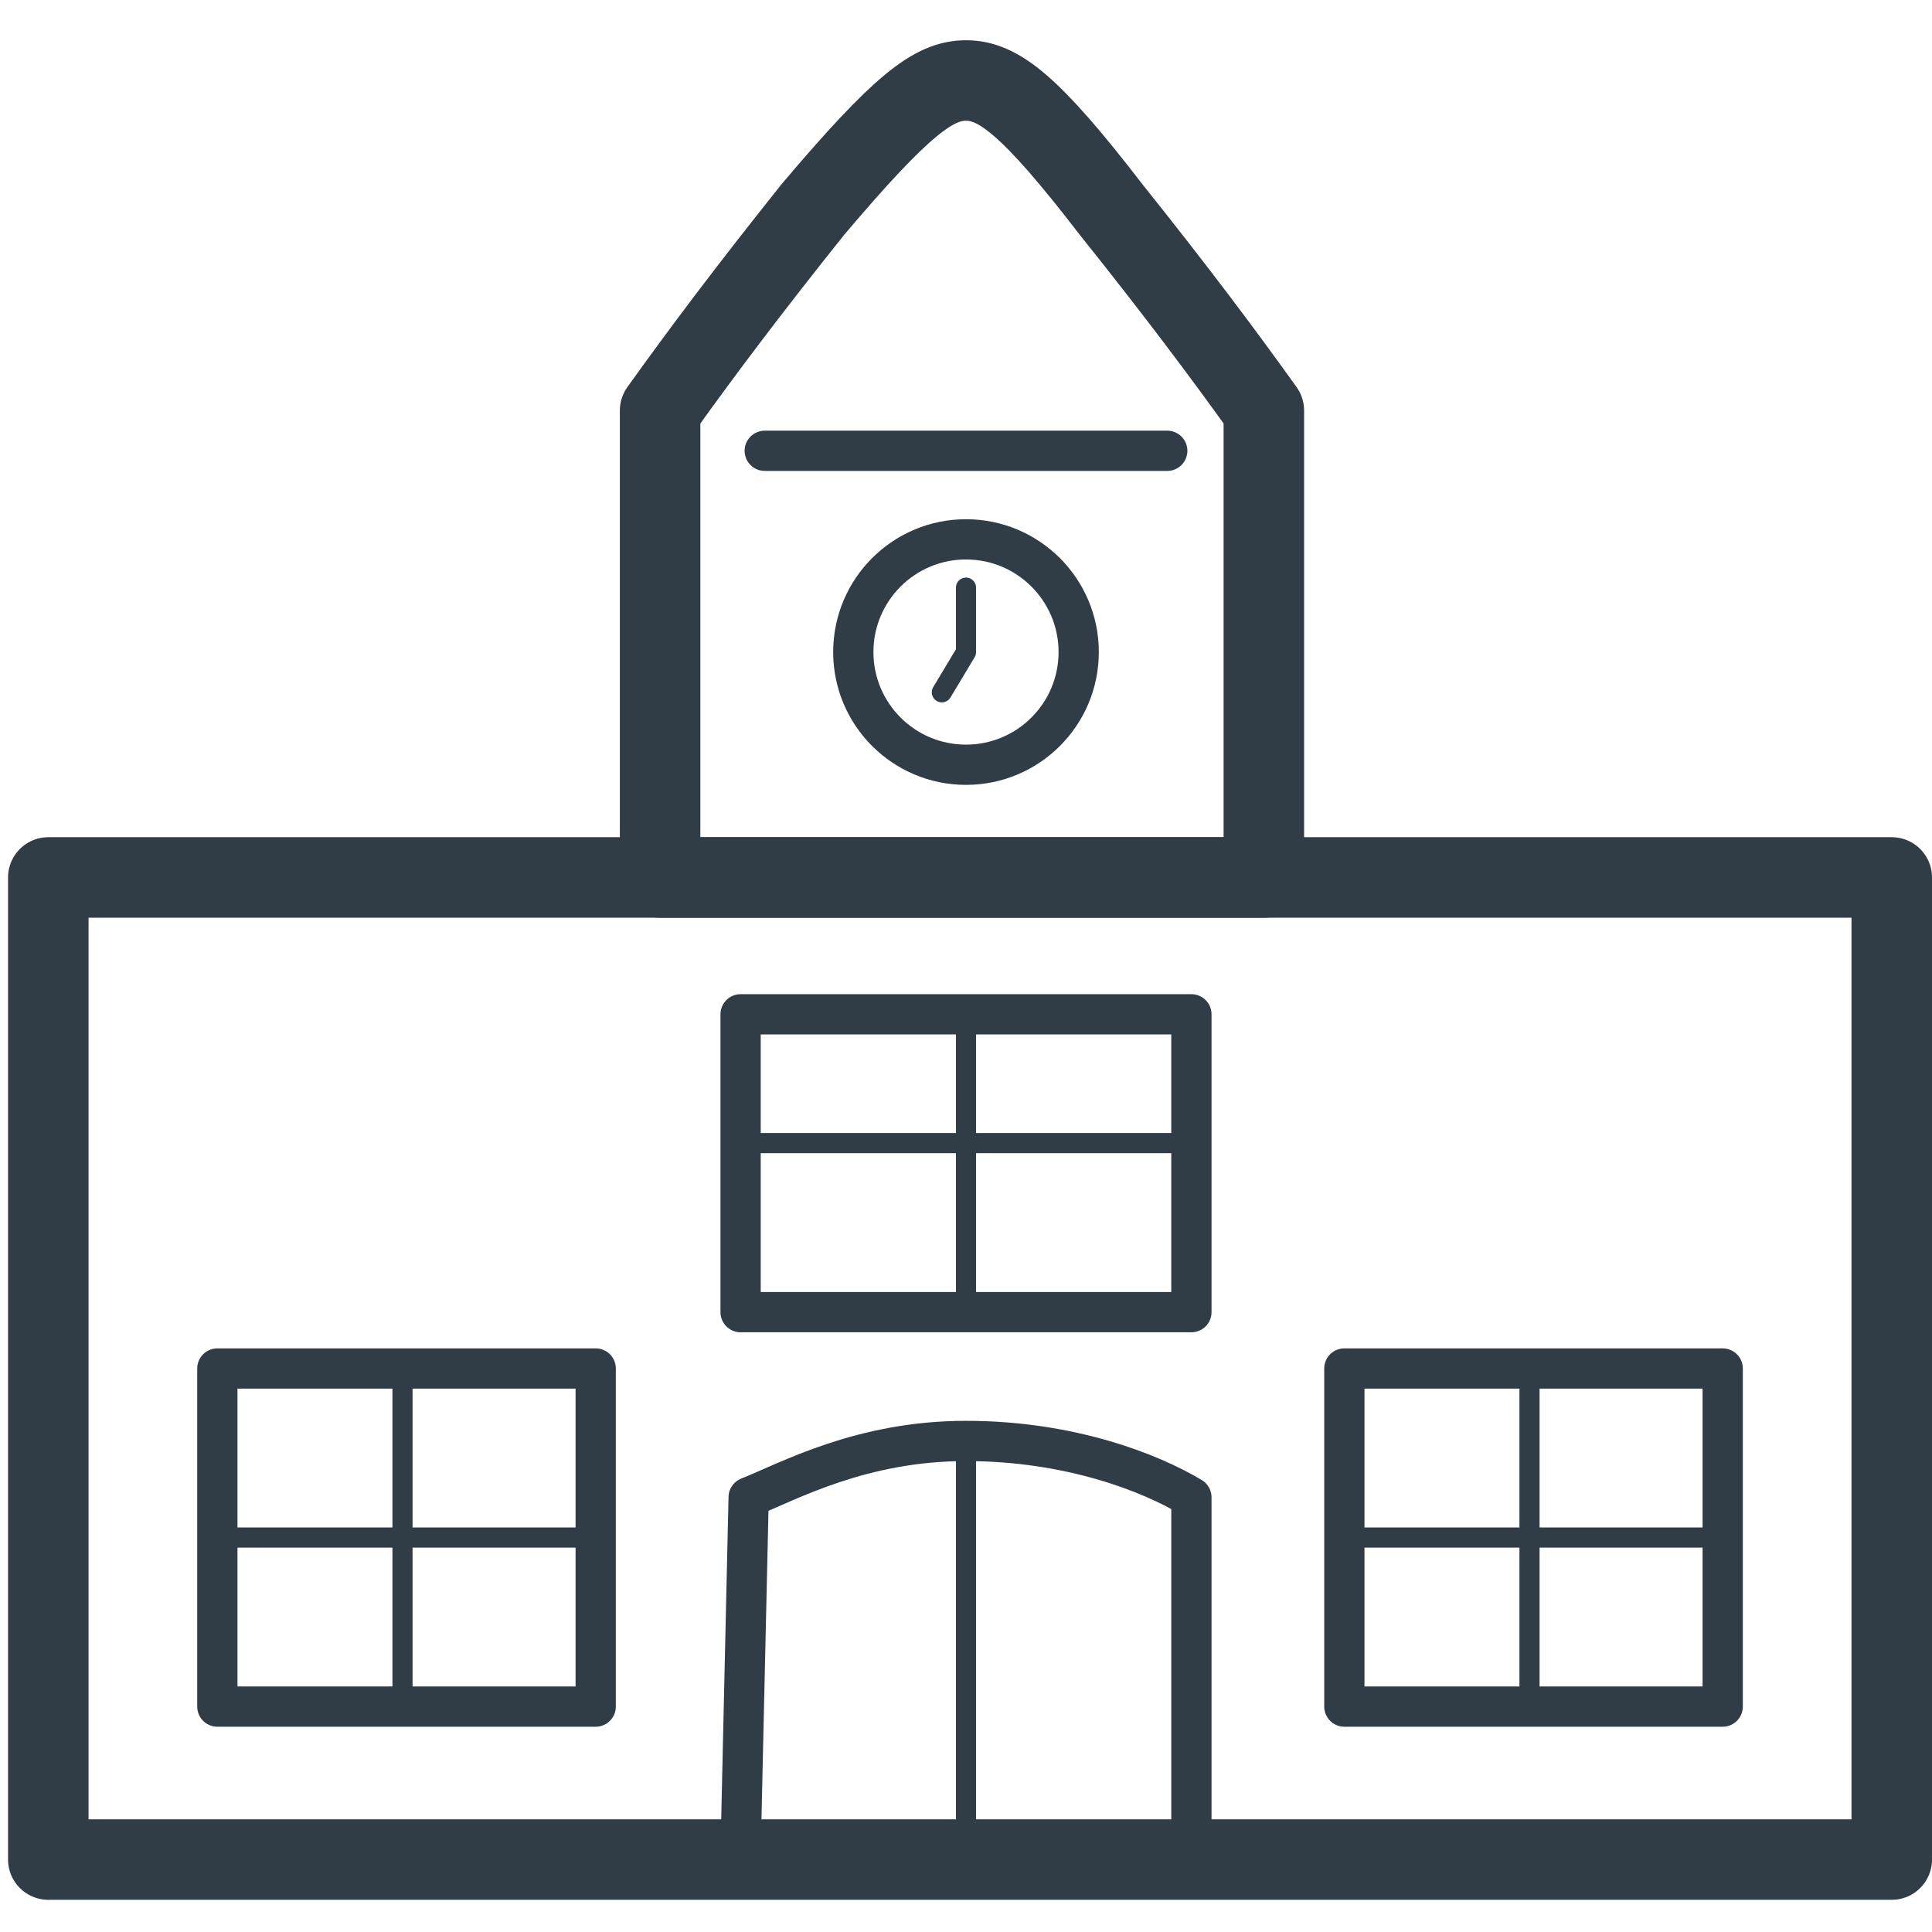 <?xml version="1.0" encoding="utf-8"?>
<!-- Generator: Adobe Illustrator 24.0.1, SVG Export Plug-In . SVG Version: 6.00 Build 0)  -->
<svg version="1.1" id="Layer_1" xmlns="http://www.w3.org/2000/svg" xmlns:xlink="http://www.w3.org/1999/xlink" x="0px" y="0px"
	 viewBox="0 0 24 24" style="enable-background:new 0 0 24 24;" xml:space="preserve">
<style type="text/css">
	.st0{fill:none;stroke:#303c46;stroke-linecap:round;stroke-linejoin:round;stroke-miterlimit:10;}
	.st1{fill:none;stroke:#303c46;stroke-width:0.5;stroke-linecap:round;stroke-linejoin:round;stroke-miterlimit:10;}
	.st2{fill:none;stroke:#303c46;stroke-width:0.25;stroke-linecap:round;stroke-linejoin:round;stroke-miterlimit:10;}
</style>
<g>
	<rect x="0.6" y="10.9" class="st0" width="22.9" height="12.2"/>
	<g>
		<path class="st0" d="M12,1c-0.4,0-0.8,0.3-1.9,1.6c-0.8,1-1.4,1.8-1.9,2.5c0,1.9,0,3.9,0,5.8h7.5V5.1c-0.5-0.7-1.1-1.5-1.9-2.5
			C12.8,1.3,12.4,1,12,1z"/>
		<line class="st1" x1="9.5" y1="5.6" x2="14.5" y2="5.6"/>
		<g>
			<circle class="st1" cx="12" cy="8.1" r="1.4"/>
			<polyline class="st2" points="12,7.3 12,8.1 11.7,8.6 			"/>
		</g>
	</g>
	<g>
		<g>
			<rect x="2.7" y="17" class="st1" width="4.7" height="4.2"/>
			<line class="st2" x1="5" y1="17" x2="5" y2="21.2"/>
			<line class="st2" x1="2.7" y1="19.1" x2="7.3" y2="19.1"/>
		</g>
		<g>
			<rect x="16.7" y="17" class="st1" width="4.7" height="4.2"/>
			<line class="st2" x1="19" y1="17" x2="19" y2="21.2"/>
			<line class="st2" x1="16.7" y1="19.1" x2="21.4" y2="19.1"/>
		</g>
	</g>
	<g>
		<path class="st2" d="M12,17.9c0,5.1,0,5.1,0,5.1"/>
	</g>
	<g>
		<rect x="9.2" y="12.6" class="st1" width="5.6" height="3.7"/>
		<line class="st2" x1="12" y1="12.6" x2="12" y2="16.3"/>
	</g>
	<line class="st2" x1="9.2" y1="14.2" x2="14.8" y2="14.2"/>
</g>
<path class="st1" d="M14.8,23H9.2l0.1-4.4c0.5-0.2,1.4-0.7,2.7-0.7c1.3,0,2.3,0.4,2.8,0.7V23z"/>
</svg>
